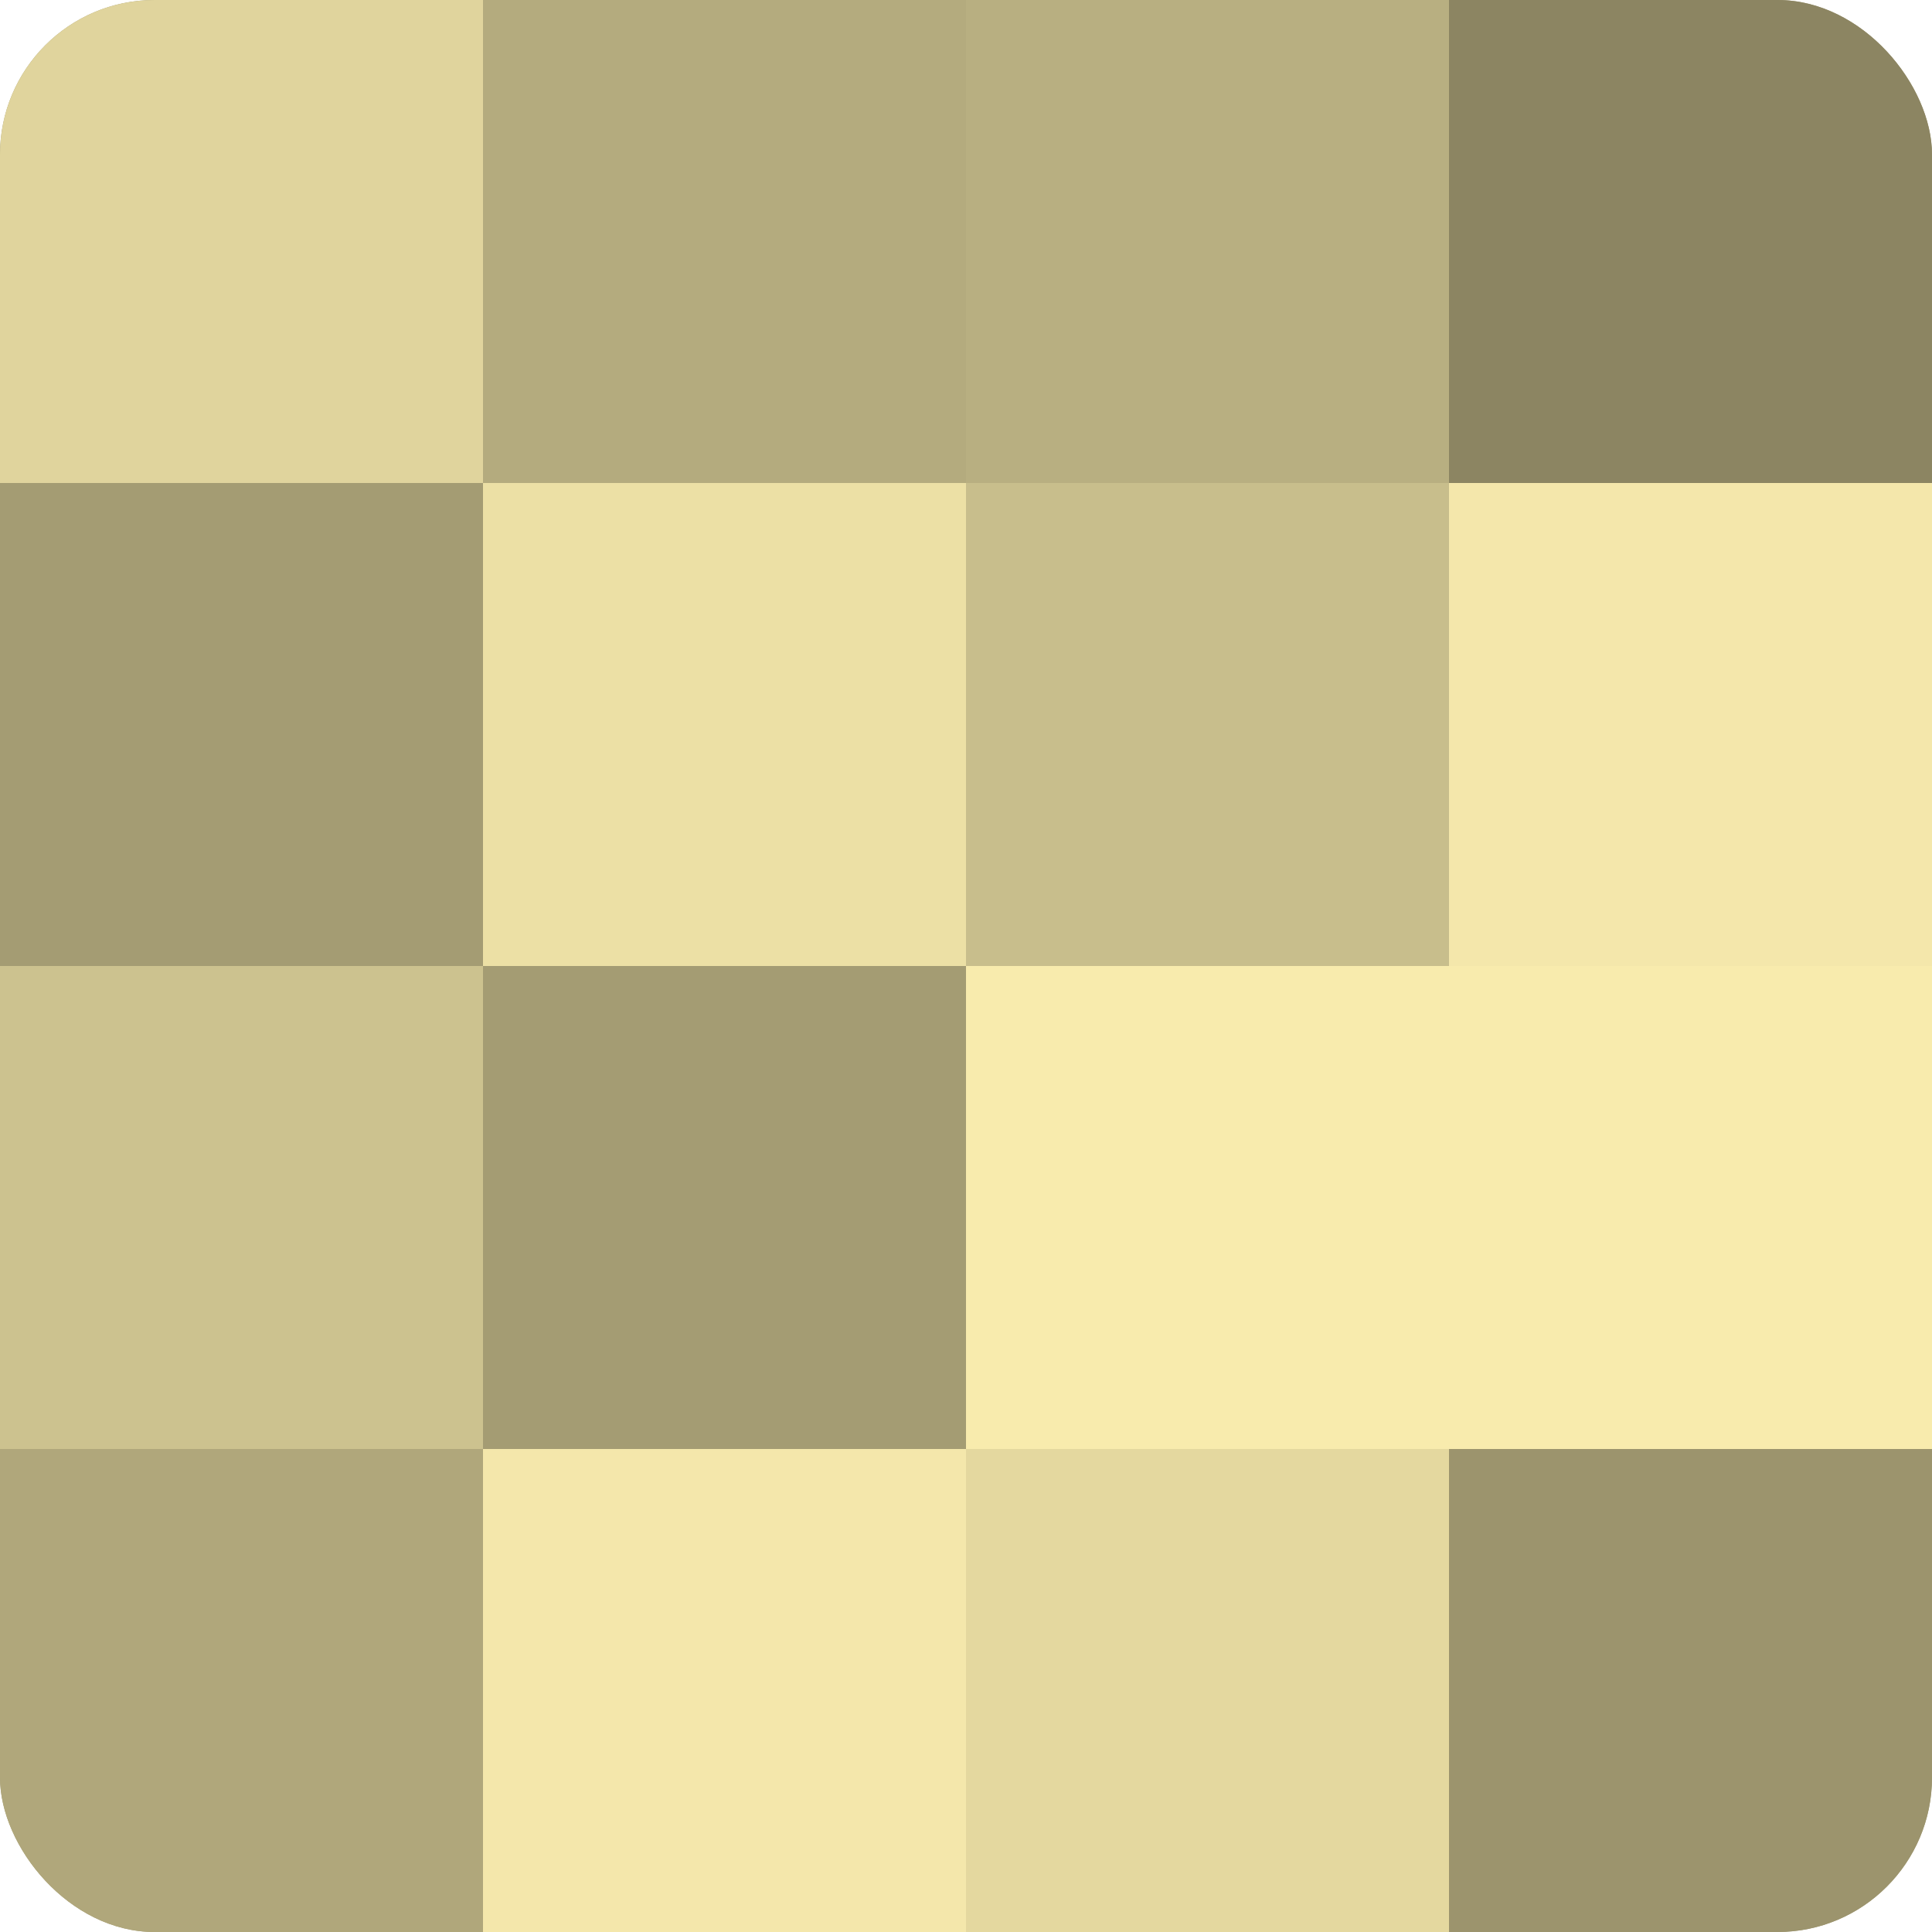 <?xml version="1.0" encoding="UTF-8"?>
<svg xmlns="http://www.w3.org/2000/svg" width="60" height="60" viewBox="0 0 100 100" preserveAspectRatio="xMidYMid meet"><defs><clipPath id="c" width="100" height="100"><rect width="100" height="100" rx="8" ry="8"/></clipPath></defs><g clip-path="url(#c)"><rect width="100" height="100" fill="#a09870"/><rect width="25" height="25" fill="#e0d49d"/><rect y="25" width="25" height="25" fill="#a49c73"/><rect y="50" width="25" height="25" fill="#ccc28f"/><rect y="75" width="25" height="25" fill="#b0a77b"/><rect x="25" width="25" height="25" fill="#b4ab7e"/><rect x="25" y="25" width="25" height="25" fill="#ece0a5"/><rect x="25" y="50" width="25" height="25" fill="#a49c73"/><rect x="25" y="75" width="25" height="25" fill="#f4e7ab"/><rect x="50" width="25" height="25" fill="#b8af81"/><rect x="50" y="25" width="25" height="25" fill="#c8be8c"/><rect x="50" y="50" width="25" height="25" fill="#f8ebad"/><rect x="50" y="75" width="25" height="25" fill="#e4d89f"/><rect x="75" width="25" height="25" fill="#8c8562"/><rect x="75" y="25" width="25" height="25" fill="#f4e7ab"/><rect x="75" y="50" width="25" height="25" fill="#f8ebad"/><rect x="75" y="75" width="25" height="25" fill="#9c946d"/></g></svg>
